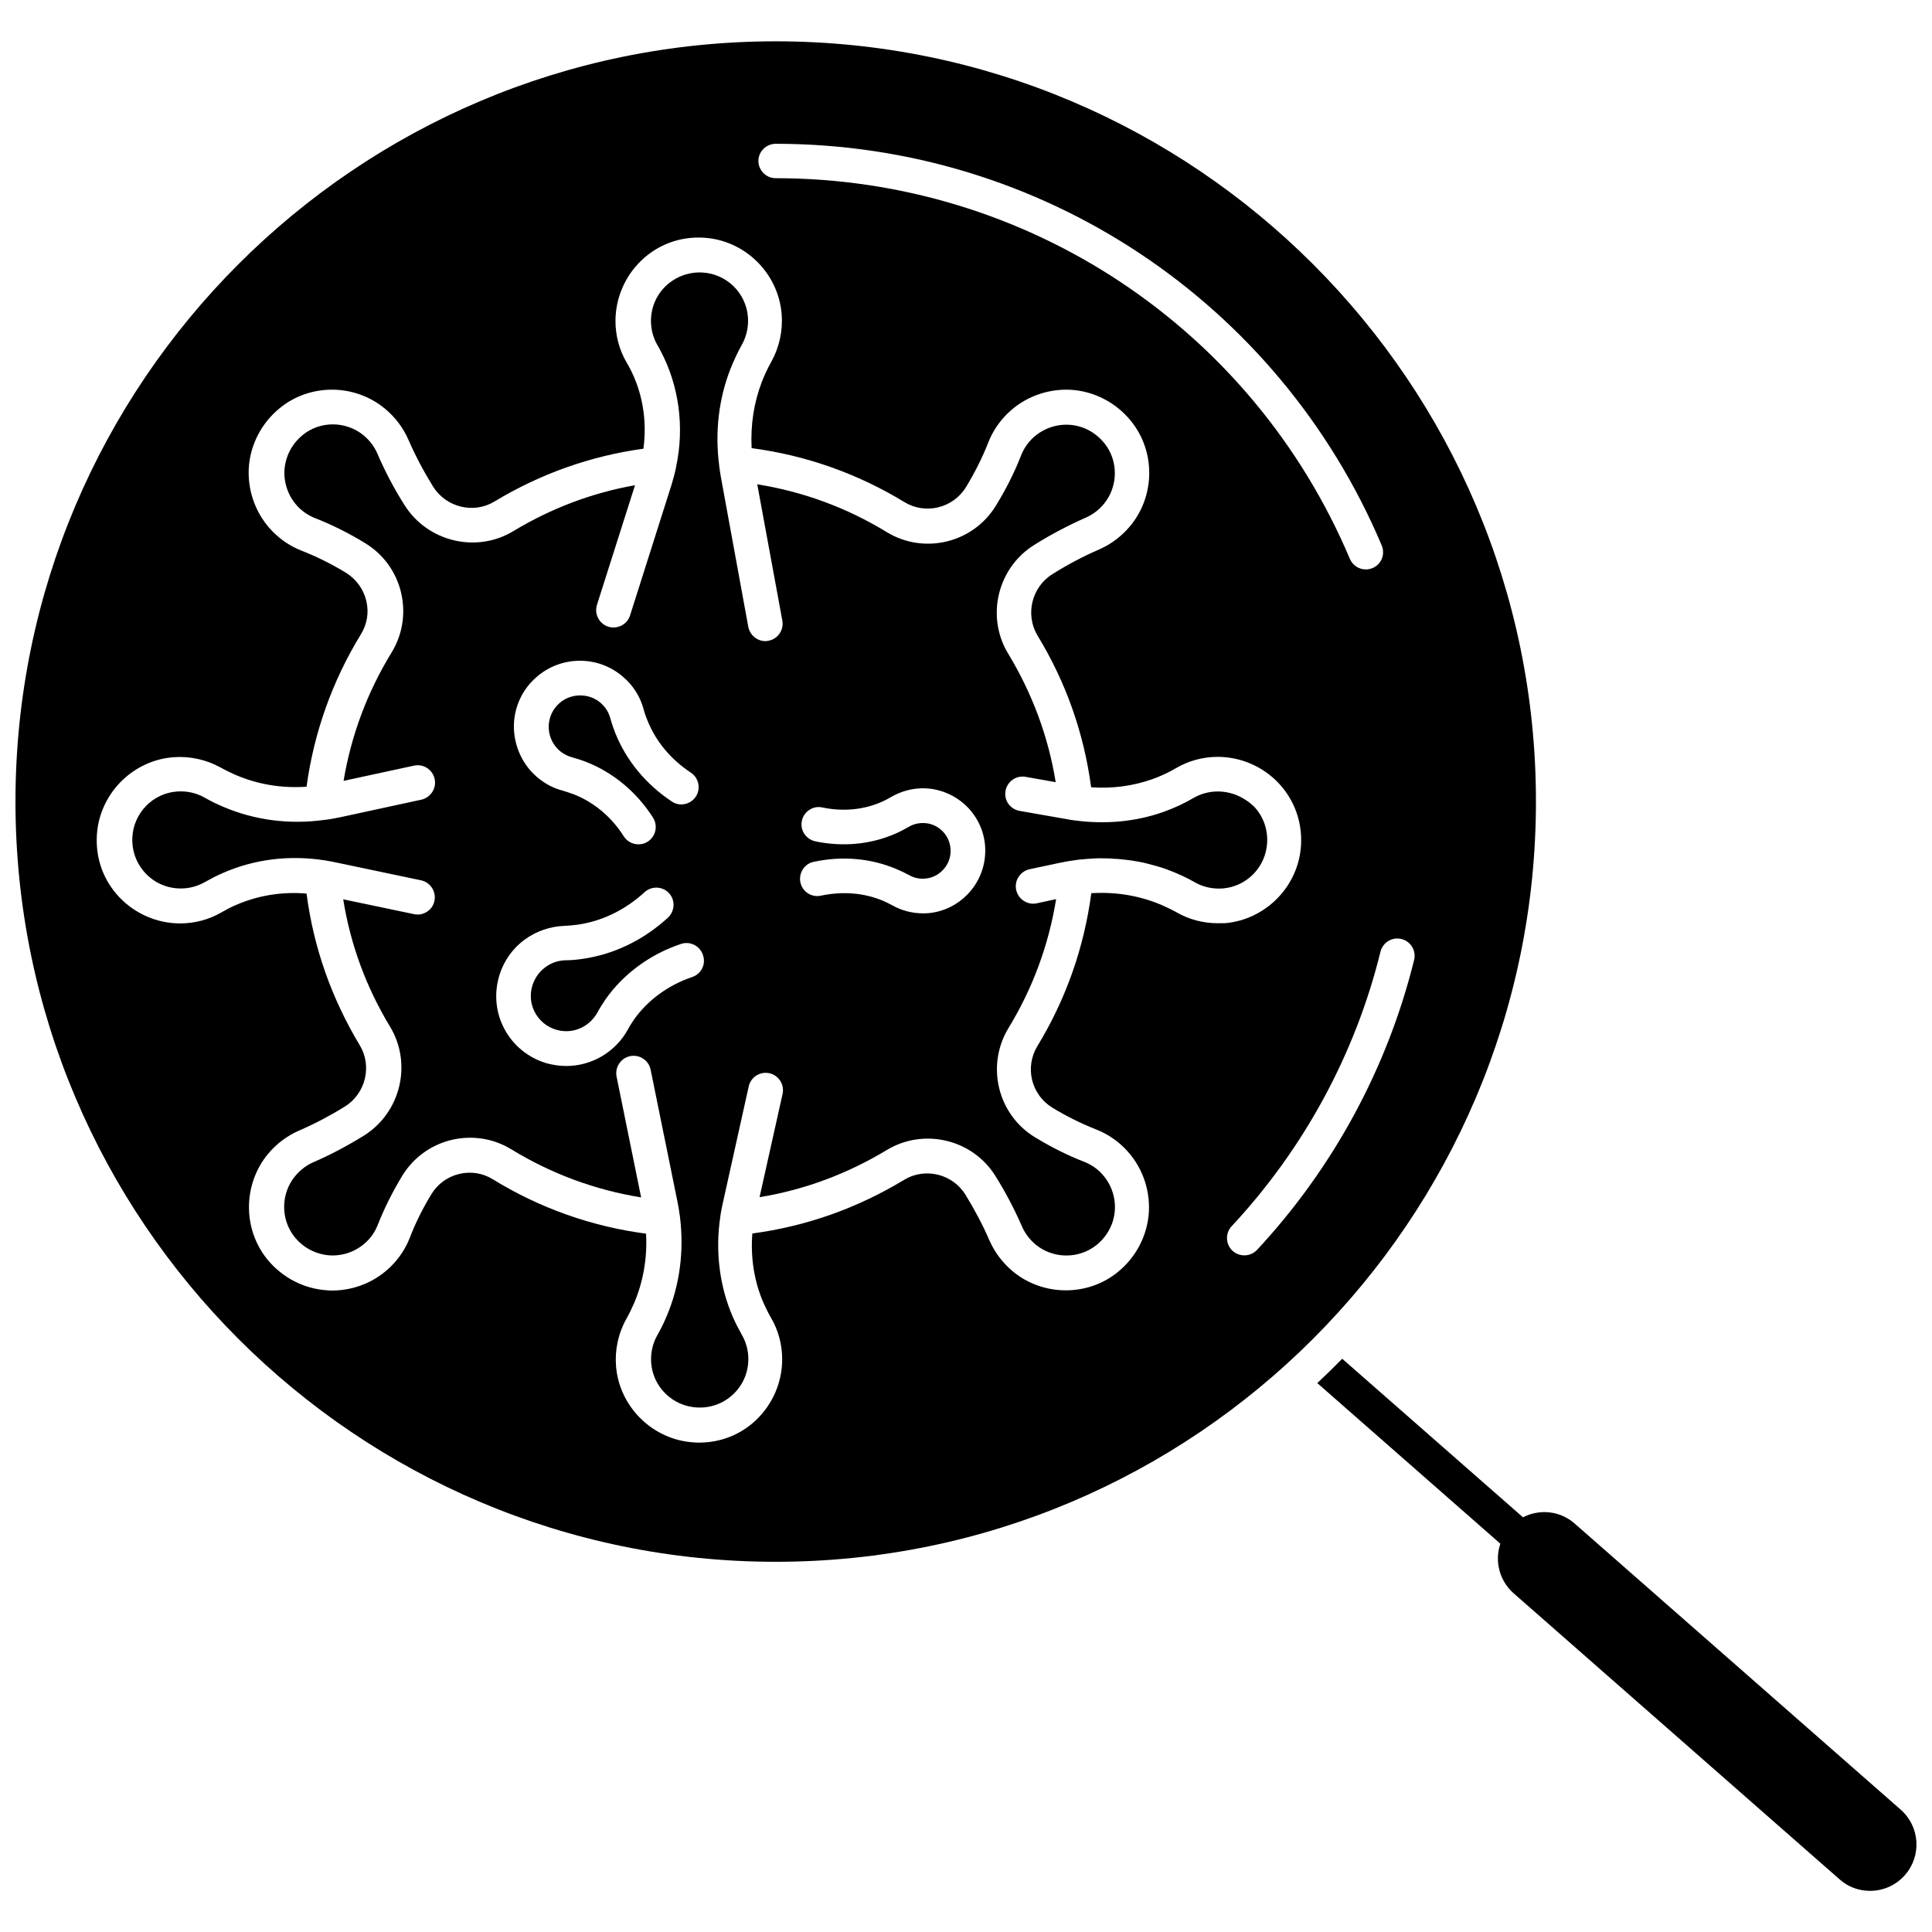 <?xml version="1.0" encoding="UTF-8"?>
<!-- Uploaded to: SVG Repo, www.svgrepo.com, Generator: SVG Repo Mixer Tools -->
<svg width="800px" height="800px" version="1.1" viewBox="144 144 512 512" xmlns="http://www.w3.org/2000/svg">
 <defs>
  <clipPath id="b">
   <path d="m148.09 154h403.91v404h-403.91z"/>
  </clipPath>
  <clipPath id="a">
   <path d="m493 504h158.9v142h-158.9z"/>
  </clipPath>
 </defs>
 <g clip-path="url(#b)">
  <path d="m349.57 154.95c-111.09 0-201.47 90.383-201.47 201.47 0 111.09 90.383 201.47 201.47 201.47s201.47-90.383 201.47-201.47c0.051-111.09-90.383-201.47-201.47-201.47zm0 27.156c70.23 0 133.26 41.816 160.61 106.45 0.957 2.367-0.102 5.039-2.469 5.996-0.605 0.25-1.16 0.352-1.762 0.352-1.812 0-3.477-1.059-4.231-2.82-25.895-61.262-85.648-100.86-152.15-100.86-2.519 0-4.586-2.066-4.586-4.586 0.004-2.465 2.066-4.531 4.586-4.531zm117.14 206.56c-3.777 0-7.508-0.957-10.781-2.82-1.258-0.707-2.621-1.359-3.981-1.965-5.844-2.519-12.191-3.578-18.742-3.176-1.914 14.41-6.699 28.062-14.309 40.559-3.375 5.594-1.613 12.848 3.981 16.273 3.777 2.316 7.707 4.231 11.637 5.793 2.82 1.109 5.34 2.769 7.508 4.938 4.434 4.434 6.75 10.531 6.449 16.828-0.352 6.246-3.375 12.09-8.312 16.07-3.981 3.223-8.867 4.785-13.703 4.785-4.988 0-9.977-1.664-14.008-4.988-2.719-2.266-4.836-5.039-6.246-8.262-1.762-4.082-3.93-8.16-6.348-12.09-3.426-5.543-10.73-7.305-16.273-3.93-12.395 7.508-25.895 12.293-40.203 14.207-0.504 6.449 0.504 12.848 3.023 18.539 0.605 1.309 1.211 2.57 1.914 3.777 1.965 3.324 2.973 7.152 2.973 11.035 0 6.047-2.519 11.891-6.902 16.07-4.133 3.93-9.473 5.996-15.113 5.996-0.453 0-0.855 0-1.309-0.051-10.883-0.605-19.801-9.32-20.707-20.152-0.352-4.434 0.605-8.816 2.769-12.645 0.707-1.258 1.359-2.621 1.965-3.981 2.469-5.742 3.578-12.09 3.223-18.539-14.461-1.914-28.113-6.75-40.605-14.41-2.672-1.664-5.844-2.168-8.969-1.41-3.074 0.754-5.691 2.672-7.305 5.34-2.316 3.777-4.231 7.656-5.742 11.586-1.109 2.82-2.769 5.34-4.938 7.508-4.133 4.133-9.773 6.449-15.617 6.449-0.402 0-0.805 0-1.211-0.051-6.246-0.352-12.09-3.375-16.07-8.312-6.449-8.062-6.348-19.75 0.203-27.762 2.266-2.719 5.039-4.836 8.262-6.246 4.082-1.762 8.211-3.93 12.191-6.398 5.492-3.426 7.254-10.73 3.93-16.223-7.457-12.395-12.242-25.895-14.105-40.203-6.551-0.555-12.898 0.504-18.691 3.023-1.309 0.555-2.57 1.211-3.777 1.914-3.375 1.965-7.152 2.973-11.035 2.973-6.047 0-11.891-2.519-16.07-6.902-4.231-4.434-6.348-10.277-5.996-16.426 0.605-10.883 9.32-19.801 20.152-20.707 4.434-0.352 8.816 0.605 12.645 2.719 1.258 0.707 2.621 1.359 3.981 1.965 5.844 2.519 12.242 3.578 18.793 3.125 1.965-14.359 6.801-27.961 14.41-40.406 1.664-2.672 2.168-5.844 1.41-8.918-0.754-3.074-2.672-5.691-5.34-7.356-3.879-2.367-7.859-4.332-11.84-5.894-2.82-1.109-5.34-2.769-7.508-4.938-4.434-4.434-6.75-10.578-6.449-16.828 0.352-6.246 3.375-12.09 8.312-16.07 8.062-6.5 19.75-6.398 27.762 0.203 2.719 2.266 4.836 5.039 6.246 8.262 1.812 4.18 4.031 8.363 6.551 12.445 3.477 5.492 10.73 7.254 16.223 3.93 12.191-7.356 25.492-12.09 39.5-14.008 1.008-7.508-0.25-15.062-3.727-21.562-0.25-0.402-0.453-0.805-0.707-1.258-1.965-3.324-2.973-7.152-2.973-11.035 0-6.047 2.519-11.891 6.902-16.07 4.434-4.231 10.277-6.348 16.426-5.996 10.883 0.605 19.801 9.32 20.707 20.203 0.352 4.434-0.605 8.816-2.719 12.645-0.957 1.715-1.812 3.477-2.519 5.34-2.117 5.492-3.023 11.438-2.719 17.582 14.41 1.914 28.012 6.699 40.508 14.309 5.543 3.375 12.848 1.613 16.273-3.93 2.367-3.879 4.383-7.91 5.945-11.891 1.109-2.82 2.769-5.34 4.938-7.508 4.434-4.434 10.578-6.75 16.828-6.449 6.246 0.352 12.09 3.375 16.07 8.312 6.5 8.062 6.398 19.75-0.203 27.762-2.266 2.719-5.039 4.836-8.262 6.246-4.18 1.812-8.312 3.981-12.395 6.551-5.492 3.426-7.254 10.73-3.93 16.273 7.559 12.395 12.293 25.895 14.207 40.203 5.644 0.402 11.082-0.352 16.121-2.117 2.266-0.805 4.434-1.812 6.398-2.973 3.375-1.965 7.152-2.973 11.035-2.973 6.047 0 11.891 2.519 16.07 6.902 4.231 4.484 6.348 10.328 5.996 16.473-0.605 10.883-9.32 19.801-20.203 20.707-0.668-0.043-1.27 0.008-1.875 0.008zm10.43 86.555c-0.906 0.957-2.117 1.461-3.375 1.461-1.109 0-2.266-0.402-3.125-1.211-1.863-1.715-1.965-4.637-0.25-6.5 19.145-20.504 32.797-45.695 39.449-72.75 0.605-2.469 3.074-3.981 5.543-3.375s3.981 3.074 3.375 5.543c-7.059 28.617-21.465 55.168-41.617 76.832z"/>
 </g>
 <path d="m466.7 353.75c-2.266 0-4.484 0.605-6.398 1.715-2.469 1.461-5.141 2.672-7.91 3.68-7.356 2.621-15.469 3.375-23.629 2.266-0.25 0-0.453-0.051-0.707-0.102-0.402-0.051-0.805-0.102-1.211-0.203l-12.645-2.215c-2.519-0.453-4.18-2.82-3.727-5.289 0.453-2.519 2.82-4.18 5.34-3.727l7.961 1.41c-1.965-12.09-6.195-23.477-12.594-34.059-5.945-9.773-2.871-22.723 6.902-28.816 4.434-2.769 9.02-5.188 13.602-7.203 1.863-0.805 3.477-2.016 4.836-3.629 3.828-4.637 3.93-11.438 0.152-16.121-2.367-2.922-5.691-4.684-9.371-4.887-3.629-0.203-7.203 1.16-9.824 3.727-1.258 1.258-2.215 2.719-2.871 4.383-1.762 4.535-4.031 9.02-6.699 13.352-6.047 9.875-18.992 13-28.867 7.004-10.629-6.5-22.168-10.73-34.359-12.695l6.648 36.125c0.453 2.519-1.211 4.887-3.68 5.34-0.25 0.051-0.555 0.102-0.805 0.102-2.168 0-4.082-1.562-4.535-3.777l-7.254-39.648c-0.152-0.855-0.301-1.762-0.402-2.621-0.051-0.152-0.051-0.25-0.051-0.402v-0.051c-1.16-8.816-0.152-17.582 2.922-25.492 0.906-2.266 1.914-4.484 3.074-6.551 1.258-2.215 1.812-4.785 1.613-7.406-0.504-6.348-5.691-11.387-12.043-11.738-3.578-0.203-7.004 1.059-9.621 3.477-2.621 2.469-4.031 5.793-4.031 9.371 0 2.266 0.605 4.484 1.715 6.398 0.301 0.504 0.605 1.008 0.855 1.562 4.887 9.219 6.348 20.203 4.082 30.73 0 0.102-0.051 0.25-0.051 0.352-0.301 1.41-0.707 2.82-1.109 4.231l-11.035 34.762c-0.754 2.418-3.375 3.727-5.793 2.973-2.418-0.805-3.727-3.375-2.973-5.793l10.078-31.691c-11.438 2.016-22.27 6.144-32.293 12.191-9.773 5.894-22.672 2.769-28.766-6.902-2.82-4.434-5.238-9.07-7.203-13.652-0.805-1.863-2.016-3.477-3.629-4.836-4.637-3.828-11.438-3.93-16.121-0.152-2.922 2.367-4.637 5.691-4.887 9.371-0.203 3.629 1.16 7.203 3.727 9.824 1.258 1.258 2.719 2.215 4.383 2.871 4.484 1.762 8.969 3.981 13.301 6.648 4.785 2.922 8.16 7.559 9.473 13 1.309 5.492 0.453 11.133-2.469 15.922-6.449 10.531-10.73 21.965-12.746 34.059l18.641-4.031c2.469-0.555 4.938 1.008 5.492 3.527 0.555 2.469-1.059 4.938-3.527 5.492l-21.41 4.637c-1.258 0.25-2.469 0.504-3.727 0.656-0.152 0-0.25 0.051-0.453 0.051-9.371 1.309-18.59 0.102-26.953-3.477-1.664-0.707-3.324-1.512-4.887-2.418-2.215-1.258-4.785-1.812-7.406-1.613-6.348 0.504-11.387 5.691-11.738 12.043-0.203 3.578 1.008 7.004 3.477 9.621 2.469 2.621 5.793 4.031 9.371 4.031 2.266 0 4.484-0.605 6.398-1.715 1.512-0.855 3.074-1.664 4.684-2.367 8.363-3.68 17.633-4.836 27.004-3.375h0.102c0.152 0 0.301 0.051 0.453 0.102 0.754 0.102 1.461 0.25 2.215 0.402l22.773 4.785c2.469 0.504 4.082 2.973 3.578 5.441-0.504 2.469-2.973 4.082-5.441 3.527l-18.742-3.93c1.914 11.992 6.098 23.328 12.445 33.805 5.894 9.824 2.769 22.723-6.953 28.816-4.383 2.719-8.867 5.09-13.402 7.055-1.863 0.805-3.477 2.066-4.836 3.68-3.828 4.637-3.879 11.438-0.152 16.121 2.367 2.922 5.691 4.637 9.371 4.887 3.68 0.203 7.203-1.16 9.824-3.727 1.258-1.258 2.215-2.719 2.871-4.383 1.715-4.383 3.93-8.766 6.449-12.949 2.922-4.785 7.508-8.16 13-9.523 5.492-1.309 11.133-0.453 15.922 2.469 10.629 6.5 22.219 10.781 34.41 12.746l-6.5-31.992c-0.504-2.469 1.109-4.938 3.578-5.441 2.519-0.504 4.938 1.109 5.441 3.578l7.055 34.711c0.25 1.16 0.453 2.367 0.605 3.527 0.051 0.203 0.051 0.402 0.102 0.605v0.051c1.16 9.219-0.051 18.391-3.578 26.602-0.707 1.664-1.512 3.324-2.418 4.887-1.258 2.215-1.812 4.785-1.613 7.406 0.504 6.348 5.691 11.387 12.09 11.738 3.578 0.203 7.004-1.008 9.621-3.477 2.621-2.469 4.031-5.793 4.031-9.371 0-2.266-0.605-4.484-1.715-6.398-0.855-1.512-1.664-3.074-2.367-4.684-3.578-8.16-4.734-17.582-3.324-26.754 0-0.152 0.051-0.301 0.051-0.453 0.152-0.957 0.352-1.914 0.555-2.871l6.902-31.086c0.555-2.469 3.023-4.031 5.492-3.477s4.031 3.023 3.477 5.492l-6.098 27.355c11.941-1.965 23.277-6.195 33.703-12.496 9.824-5.945 22.773-2.871 28.816 6.902 2.719 4.332 5.039 8.816 7.004 13.301 0.805 1.863 2.016 3.477 3.629 4.836 4.637 3.828 11.438 3.879 16.121 0.152 2.922-2.367 4.684-5.691 4.887-9.371s-1.16-7.203-3.727-9.824c-1.258-1.258-2.719-2.215-4.383-2.871-4.434-1.715-8.816-3.93-13.047-6.5-9.926-6.047-13.047-18.992-7.055-28.918 6.449-10.578 10.68-22.066 12.645-34.207l-5.09 1.109c-2.469 0.555-4.938-1.059-5.492-3.527-0.555-2.469 1.059-4.938 3.527-5.492l7.809-1.664c1.258-0.25 2.469-0.504 3.727-0.656 0.203-0.051 0.453-0.051 0.656-0.102 0.605-0.102 1.16-0.152 1.762-0.203 0.906-0.102 1.762-0.152 2.672-0.203 1.359-0.102 2.719-0.102 4.031-0.051 0.555 0 1.16 0.051 1.715 0.102 0.504 0 1.059 0.051 1.562 0.102 1.008 0.102 2.066 0.203 3.074 0.352 0.605 0.102 1.211 0.203 1.812 0.301 0.906 0.152 1.812 0.352 2.719 0.605 0.203 0.051 0.402 0.102 0.555 0.152 0.555 0.152 1.109 0.301 1.664 0.453 0.555 0.152 1.109 0.352 1.664 0.504 0.605 0.203 1.16 0.402 1.762 0.656 0.605 0.203 1.16 0.453 1.762 0.707 1.664 0.707 3.324 1.512 4.887 2.418 2.215 1.258 4.785 1.812 7.406 1.613 6.348-0.504 11.387-5.691 11.738-12.09 0.203-3.578-1.008-7.004-3.477-9.621-2.731-2.578-6.055-3.988-9.633-3.988zm-180.62-30.23c6.5-5.793 16.324-5.894 22.922-0.25 2.719 2.266 4.637 5.289 5.543 8.613 0.25 1.008 0.605 2.016 1.008 2.973 2.215 5.594 6.195 10.379 11.539 13.906 2.117 1.41 2.672 4.281 1.309 6.348-1.41 2.117-4.281 2.719-6.348 1.309-6.902-4.586-12.09-10.883-15.012-18.188-0.504-1.309-0.957-2.621-1.309-3.93-0.453-1.613-1.359-3.023-2.621-4.082-3.074-2.621-7.859-2.57-10.883 0.152-1.762 1.562-2.719 3.68-2.82 5.996-0.051 2.316 0.805 4.484 2.418 6.144 1.008 1.008 2.316 1.762 3.727 2.168 1.258 0.352 2.57 0.754 3.828 1.258 7.106 2.769 13.402 8.012 17.684 14.762 1.359 2.168 0.707 4.988-1.41 6.348-0.754 0.504-1.613 0.707-2.469 0.707-1.512 0-3.023-0.754-3.879-2.117-3.223-5.141-7.961-9.07-13.25-11.133-0.957-0.352-1.863-0.656-2.871-0.957-2.973-0.754-5.691-2.367-7.859-4.535-3.375-3.375-5.238-8.113-5.141-12.898 0.152-4.887 2.219-9.367 5.894-12.594zm41.363 79.402c-6.297 2.117-11.738 6.098-15.367 11.184-0.605 0.906-1.211 1.812-1.715 2.769-1.562 2.871-3.879 5.238-6.699 6.953-2.922 1.762-6.246 2.672-9.621 2.672-1.664 0-3.324-0.25-4.938-0.656-4.988-1.41-9.07-4.684-11.488-9.27-4.281-8.113-1.863-18.34 5.594-23.68 3.023-2.168 6.602-3.375 10.328-3.527 1.16-0.051 2.316-0.152 3.426-0.301 6.5-0.906 12.695-3.879 17.836-8.613 1.863-1.715 4.785-1.613 6.5 0.25 1.715 1.863 1.562 4.785-0.301 6.5-6.551 5.996-14.41 9.773-22.773 10.934-1.461 0.203-2.973 0.352-4.434 0.352-1.863 0.051-3.68 0.656-5.238 1.812-3.727 2.719-4.988 7.859-2.82 11.941 1.211 2.316 3.273 3.981 5.793 4.684 2.519 0.707 5.141 0.352 7.356-1.008 1.41-0.855 2.57-2.066 3.375-3.477 0.656-1.258 1.461-2.469 2.266-3.68 4.734-6.699 11.789-11.891 19.949-14.609 2.418-0.805 4.988 0.504 5.793 2.871 0.91 2.473-0.402 5.09-2.82 5.898zm62.625-16.93c-0.504 0.051-1.008 0.051-1.512 0.051-2.769 0-5.543-0.707-7.961-2.066-0.805-0.453-1.715-0.855-2.57-1.258-5.039-2.117-10.73-2.57-16.473-1.359-2.469 0.555-4.938-1.059-5.441-3.527-0.504-2.469 1.059-4.938 3.527-5.441 7.559-1.613 15.164-0.957 21.914 1.914 1.211 0.504 2.367 1.059 3.477 1.664 1.258 0.707 2.719 1.008 4.231 0.855 3.578-0.301 6.5-3.375 6.648-6.953 0.102-2.066-0.605-3.981-2.016-5.492-1.41-1.461-3.324-2.316-5.391-2.266-1.309 0-2.57 0.352-3.68 1.008-1.059 0.605-2.168 1.211-3.324 1.715-6.5 2.922-14.105 3.68-21.461 2.117-2.469-0.555-4.082-2.973-3.527-5.441 0.504-2.469 2.973-4.082 5.441-3.527 5.441 1.16 11.035 0.605 15.77-1.512 0.805-0.352 1.664-0.805 2.418-1.258 2.519-1.461 5.34-2.266 8.262-2.316h0.152c4.484 0 8.816 1.863 11.941 5.09 3.176 3.324 4.836 7.707 4.586 12.293-0.402 8.203-6.852 14.957-15.012 15.711z"/>
 <g clip-path="url(#a)">
  <path d="m647.72 623.59-86.406-75.824c-3.879-3.426-9.32-3.93-13.703-1.664l-47.914-42.02c-2.168 2.215-4.332 4.332-6.602 6.449l48.516 42.57c-1.562 4.535-0.301 9.773 3.527 13.148l86.402 75.824c2.316 2.066 5.188 3.023 8.062 3.023 3.375 0 6.801-1.41 9.219-4.18 4.488-5.086 3.984-12.844-1.102-17.328z"/>
 </g>
</svg>
